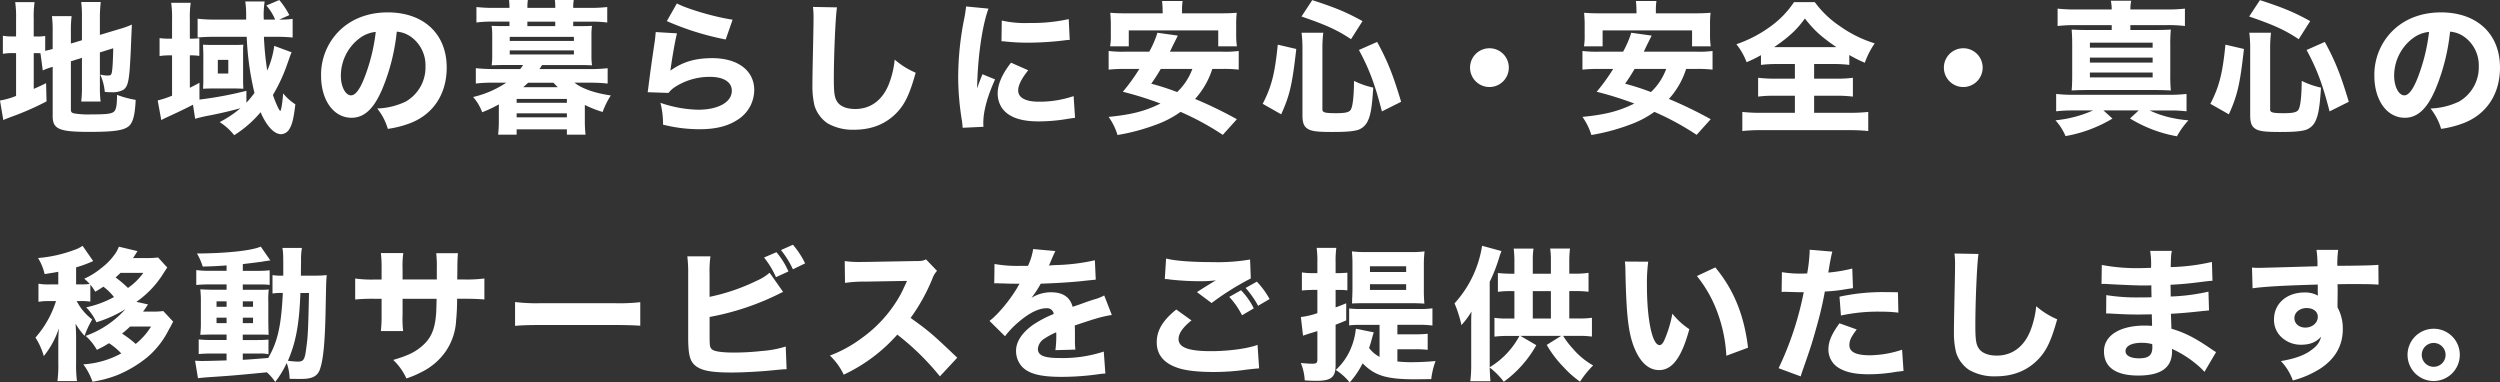 <svg id="_レイヤー_1-2" xmlns="http://www.w3.org/2000/svg" width="800.91" height="122.52" viewBox="0 0 800.91 122.52">
  <rect x="0" y="0" width="800.91" height="122.52" fill="#333333" stroke="none"/>
  <path id="パス_16" data-name="パス 16" d="M12.97,17.07a13.581,13.581,0,0,0-1.47-.05h-.69V28.48c1.38-.6,1.98-.87,3.96-1.84l.14,5.84A88.606,88.606,0,0,1,3.45,37.49c-1.33.51-1.75.69-2.39.97L0,32.2a23.984,23.984,0,0,0,5.15-1.47V17.02H4.37a17.336,17.336,0,0,0-3.45.23v-5.8a17.336,17.336,0,0,0,3.45.23h.78V6.07A33.305,33.305,0,0,0,4.87.69h6.21a32.959,32.959,0,0,0-.28,5.43v5.57h.92a12.918,12.918,0,0,0,2.76-.18V16.3c1.1-.28,1.38-.32,2.39-.6V10.13a36.821,36.821,0,0,0-.23-4.97h6.3a38.382,38.382,0,0,0-.23,4.74v4.05l3.54-1.06V5.44A35.733,35.733,0,0,0,26.02.65h6.26A43.287,43.287,0,0,0,32,5.57v5.61l6.44-1.93a26.72,26.72,0,0,0,3.82-1.38c-.09,1.56-.09,1.79-.18,3.73-.05,1.06-.05,1.33-.18,4.51-.18,3.68-.32,5.8-.37,6.39-.37,4.19-.83,5.47-2.07,6.3a7.215,7.215,0,0,1-3.77.74c-.6,0-1.01,0-2.12-.09a16.514,16.514,0,0,0-1.47-5.57,10.023,10.023,0,0,0,2.25.32c1.2,0,1.38-.14,1.56-1.56.18-1.29.28-3.36.37-7.18L32,16.79V27.83a36.178,36.178,0,0,0,.23,4.69H26.02a36.641,36.641,0,0,0,.23-4.88V18.53l-3.54,1.1V35.09c0,.78.23,1.06,1.06,1.24a26.589,26.589,0,0,0,5.34.32c5.57,0,6.95-.23,7.64-1.15.51-.69.74-2.16.74-5.11A31.593,31.593,0,0,0,43.47,32c-.23,4.88-.87,7.31-2.25,8.46-1.66,1.33-4.74,1.79-12.61,1.79-9.66,0-11.73-.87-11.73-5.06V21.41c-.28.09-.46.14-.6.18a20.356,20.356,0,0,0-2.58.97l-.74-5.52Z" fill="#fff"/>
  <path id="パス_17" data-name="パス 17" d="M93.43,16.75q-.09.23-.37.83s-.32.97-.97,2.76a53.518,53.518,0,0,1-4.65,10.08c.78,2.35,2.02,5.11,2.35,5.11.28,0,.69-2.58.92-5.61a16.358,16.358,0,0,0,3.91,3.5c-.51,4.28-.97,6.35-1.84,7.78a3.238,3.238,0,0,1-2.71,1.79c-2.25,0-4.69-2.62-6.58-7.04a36.13,36.13,0,0,1-8.46,7.36,18.883,18.883,0,0,0-4.65-4.19,36.371,36.371,0,0,0,6.67-4.46c-2.94.83-5.94,1.52-9.52,2.25a44.89,44.89,0,0,0-5.01,1.15l-.69-4.51q-3.59,1.84-8.23,3.96c-1.06.51-1.29.6-1.93.97l-1.15-6.3a31.823,31.823,0,0,0,4.6-1.52V17.73h-.83a21,21,0,0,0-3.17.23V12.21a22.335,22.335,0,0,0,3.22.18h.78V6.09a31.96,31.96,0,0,0-.28-5.2H61.1a30.874,30.874,0,0,0-.28,5.2v6.3a24.678,24.678,0,0,0,3.04-.14v5.66a18.321,18.321,0,0,0-3.04-.18v10.4c1.06-.55,1.47-.74,3.08-1.61V31.9a119.173,119.173,0,0,0,15.04-2.81v3.82a33.489,33.489,0,0,0,2.58-3.13,92.263,92.263,0,0,1-2.48-17.99H68.69a53.7,53.7,0,0,0-5.38.23V5.99a42.777,42.777,0,0,0,5.52.28H78.86V4.61A29.78,29.78,0,0,0,78.58.47h6.21a27.684,27.684,0,0,0-.28,5.8h3.63a16.216,16.216,0,0,0-2.81-4.51L89.47.01a25.081,25.081,0,0,1,3.22,4.83L89.47,6.27a25.721,25.721,0,0,0,4.28-.23v5.98a49.827,49.827,0,0,0-5.11-.23H84.55A95.843,95.843,0,0,0,85.61,22.6a28.319,28.319,0,0,0,2.25-7.91l5.57,2.07Zm-28.29.41c-.05-1.52-.09-2.48-.09-2.85.51.05,1.79.09,2.94.09h7.59c.78,0,1.79-.05,2.39-.09a15.7,15.7,0,0,0-.09,1.75v9.62c0,1.06.05,2.35.09,2.76-.69-.05-1.7-.09-2.71-.09h-7.5c-1.1,0-2.12.05-2.71.09.05-.88.09-1.66.09-2.71V17.17Zm4.64,6.39h3.36V19.18H69.78Z" fill="#fff"/>
  <path id="パス_18" data-name="パス 18" d="M122.18,29.17c-2.58,5.84-5.61,8.56-9.57,8.56-5.7,0-9.75-5.57-9.75-13.48a19.811,19.811,0,0,1,5.15-13.66c3.96-4.32,9.62-6.62,16.19-6.62,11.55,0,18.91,6.9,18.91,17.67,0,8.37-4.19,14.86-11.55,17.76a33.569,33.569,0,0,1-7.31,1.89,18.944,18.944,0,0,0-3.4-6.53,23.044,23.044,0,0,0,9.11-2.21,12.628,12.628,0,0,0,6.35-11.32,11.2,11.2,0,0,0-4.92-9.62,8.981,8.981,0,0,0-4.28-1.47,65.041,65.041,0,0,1-4.92,19.05Zm-7.32-16.66a15.073,15.073,0,0,0-5.66,11.78c0,3.45,1.47,6.26,3.27,6.26,1.33,0,2.76-1.79,4.23-5.52a59.184,59.184,0,0,0,3.68-14.81,10.349,10.349,0,0,0-5.52,2.3Z" fill="#fff"/>
  <path id="パス_19" data-name="パス 19" d="M185.98,8.37c1.89,0,2.85-.05,3.68-.09a21.488,21.488,0,0,0-.18,3.22v6.26a21.7,21.7,0,0,0,.18,3.17c-1.24-.05-2.25-.09-3.73-.09H173.65c-.23.37-.55.92-.83,1.29h16.33a48.143,48.143,0,0,0,5.52-.28v4.92a48.819,48.819,0,0,0-5.52-.28h-5.11c2.35,1.89,6.53,3.36,11.64,4.09a25.689,25.689,0,0,0-2.62,5.29,35.4,35.4,0,0,1-5.7-2.25V39a38.846,38.846,0,0,0,.23,4.14h-5.98v-1.7h-16.1v1.7h-5.93a38.846,38.846,0,0,0,.23-4.14V33.43a38.318,38.318,0,0,1-5.34,2.53,15.167,15.167,0,0,0-2.9-4.88,32.2,32.2,0,0,0,10.63-4.6h-4.19a46.432,46.432,0,0,0-5.57.28V21.84a50.823,50.823,0,0,0,5.57.28h8.65c.37-.46.55-.74.92-1.29h-6.39c-1.47,0-2.48.05-3.68.09a22.046,22.046,0,0,0,.18-3.17V11.49a24.27,24.27,0,0,0-.18-3.22c.78.05,1.79.09,3.68.09h2.02V6.93h-5.34a35.6,35.6,0,0,0-5.24.28V2.25a48.533,48.533,0,0,0,5.38.28h5.2V2.44A17.728,17.728,0,0,0,163.07,0h6.03a17.038,17.038,0,0,0-.14,2.39v.14h8.93V2.39A17.875,17.875,0,0,0,177.75,0h6.07a11.847,11.847,0,0,0-.18,2.44v.09h5.52a46.218,46.218,0,0,0,5.38-.28V7.22a34.71,34.71,0,0,0-5.2-.28h-5.7V8.37h2.35ZM163.3,13.11h20.56V11.82H163.3Zm0,4.33h20.56V16.15H163.3v1.29Zm2.21,15.5h16.1V31.7h-16.1Zm0,4.65h16.1V36.3h-16.1Zm3.68-11.09c-.28.28-.78.74-1.56,1.43h11.04q-.28-.28-1.38-1.43h-8.1Zm8.69-19.55h-8.93V8.38h8.93V6.95Z" fill="#fff"/>
  <path id="パス_20" data-name="パス 20" d="M216.89,10.67c-.51,1.79-1.56,7.78-2.12,11.96,3.96-2.81,7.91-4,13.43-4,8.19,0,13.43,4,13.43,10.21a11.293,11.293,0,0,1-4.97,9.29c-3.27,2.25-7.22,3.27-12.56,3.27a47.919,47.919,0,0,1-11.69-1.47,27.086,27.086,0,0,0-.83-6.99,39.367,39.367,0,0,0,12.1,2.21c6.44,0,10.77-2.44,10.77-6.07,0-2.81-2.62-4.46-7.04-4.46a20.461,20.461,0,0,0-10.9,3.08,8.775,8.775,0,0,0-2.35,2.07l-6.67-.23c.09-.6.09-.64.18-1.24.41-3.4,1.2-9.2,2.12-15.27.14-1.1.18-1.7.28-2.76l6.81.41Zm-.04-9.57c3.31,1.79,12.51,4.46,17.85,5.2l-2.21,6.35a89.033,89.033,0,0,1-18.86-5.89l3.22-5.66Z" fill="#fff"/>
  <path id="パス_21" data-name="パス 21" d="M268.14,2.35c-.46,2.71-1.01,15-1.01,22.96,0,4.46.23,6.03,1.1,7.31.97,1.47,3.04,2.3,5.75,2.3,4.88,0,8.65-2.76,10.72-7.82a29.326,29.326,0,0,0,1.93-8,25.1,25.1,0,0,0,6.72,4.19c-1.84,6.58-3.27,9.71-5.66,12.38-3.54,3.91-8.19,5.89-14.08,5.89a16.108,16.108,0,0,1-8.51-2.07,10.6,10.6,0,0,1-4.14-5.57,26.776,26.776,0,0,1-.69-6.58c0-2.07.05-5.06.18-11.13.14-6.35.18-9.15.18-10.54a28.014,28.014,0,0,0-.18-3.45l7.68.14Z" fill="#fff"/>
  <path id="パス_22" data-name="パス 22" d="M316.67,2.76c-2.02,5.47-3.5,15.83-3.63,25.58q.6-1.79.83-2.35l.87-2.21,4.05,1.66c-2.44,5.34-3.77,10.21-3.77,13.85,0,.46,0,.69.05,1.33l-6.67.32c-.05-.83-.09-1.2-.23-2.25a87.833,87.833,0,0,1-1.2-14.03,96.084,96.084,0,0,1,1.79-17.99,41.508,41.508,0,0,0,.74-4.6l7.18.69ZM329.41,22.5c-2.16,2.71-3.22,4.79-3.22,6.49,0,2.3,2.35,3.59,6.58,3.59a33.955,33.955,0,0,0,11.18-1.79l.46,6.95c-.74.09-1.01.14-2.02.28a55.96,55.96,0,0,1-9.66.87c-5.84,0-9.66-1.38-11.73-4.28a8.434,8.434,0,0,1-1.38-4.69c0-2.9,1.43-6.21,4.28-9.84l5.52,2.44ZM320.94,6.58a33.424,33.424,0,0,0,8.83.78,53.864,53.864,0,0,0,12.61-1.24l.32,6.67a6.986,6.986,0,0,0-.97.05,97.245,97.245,0,0,1-12.19.83,65.2,65.2,0,0,1-7.41-.37,12.346,12.346,0,0,0-1.29-.09l.09-6.62Z" fill="#fff"/>
  <path id="パス_23" data-name="パス 23" d="M388.38,22.08a26.142,26.142,0,0,1-5.52,9.62,135.006,135.006,0,0,1,13.39,6.49l-4.51,5.01a88.015,88.015,0,0,0-13.53-7.36,32.015,32.015,0,0,1-8.1,4.19,64.961,64.961,0,0,1-12.1,3.22,19.589,19.589,0,0,0-2.85-5.8c7.41-.74,11.69-1.84,16.61-4.28a106.446,106.446,0,0,0-12.05-3.77,62.447,62.447,0,0,0,5.29-7.32h-4.6a48.671,48.671,0,0,0-5.24.23V16.33a35.951,35.951,0,0,0,5.24.23h7.77a31.821,31.821,0,0,0,2.62-6.07l6.53.92q-.37.78-1.56,3.13c-.14.28-.14.32-.97,2.02h16.84a33.707,33.707,0,0,0,5.2-.23v5.98a41.171,41.171,0,0,0-5.2-.23h-3.27ZM372.46,3.68a25.588,25.588,0,0,0-.18-3.36h6.58a22.027,22.027,0,0,0-.18,3.31v.64h12.1c2.48,0,3.86-.05,5.43-.18a29.546,29.546,0,0,0-.18,3.54V11.4a25.68,25.68,0,0,0,.23,3.45h-5.98V9.74H361.62v5.11h-5.98a18.554,18.554,0,0,0,.23-3.45V7.63c0-1.15-.09-2.39-.18-3.54,1.56.14,2.9.18,5.38.18h11.41v-.6Zm-.59,18.4c-1.2,2.02-1.61,2.67-3.04,4.74a79.586,79.586,0,0,1,8.28,2.67,19.306,19.306,0,0,0,4.88-7.41Z" fill="#fff"/>
  <path id="パス_24" data-name="パス 24" d="M404.52,33.26c2.85-5.52,3.91-9.71,4.83-18.95l5.93,1.38c-1.29,11.41-2.07,14.81-4.83,20.93Zm28.3-20.7c-4.32-2.9-7.91-4.55-15.87-7.27L420.4.04c7.64,2.48,11,3.91,16.1,6.72l-3.68,5.8Zm-9.16,22.5c0,.97.78,1.2,4.37,1.2,3.13,0,4.32-.32,4.78-1.24.6-1.24.92-4.23.97-9.11a26.473,26.473,0,0,0,6.16,2.16c-.41,6.53-.87,9.11-1.98,11.13a5.267,5.267,0,0,1-2.99,2.44c-1.66.46-3.77.64-8.19.64-5.24,0-7.04-.28-8.28-1.33-.87-.74-1.24-1.89-1.24-4.05V15.32a40.065,40.065,0,0,0-.28-4.83h6.95a39.632,39.632,0,0,0-.28,4.65V35.06Zm19.05.64c-2.16-8.46-3.96-13.39-7.36-19.69l5.84-2.58c3.36,6.21,5.06,10.44,7.68,19.18l-6.16,3.08Z" fill="#fff"/>
  <path id="パス_25" data-name="パス 25" d="M483.37,21.67a6.21,6.21,0,1,1-6.21-6.21,6.184,6.184,0,0,1,6.21,6.21Z" fill="#fff"/>
  <path id="パス_26" data-name="パス 26" d="M540.18,22.08a26.143,26.143,0,0,1-5.52,9.62,135.006,135.006,0,0,1,13.39,6.49l-4.51,5.01a88.013,88.013,0,0,0-13.53-7.36,32.016,32.016,0,0,1-8.1,4.19,64.961,64.961,0,0,1-12.1,3.22,19.589,19.589,0,0,0-2.85-5.8c7.41-.74,11.69-1.84,16.61-4.28a107.123,107.123,0,0,0-12.05-3.77,62.446,62.446,0,0,0,5.29-7.32h-4.6a49.02,49.02,0,0,0-5.25.23V16.33a36.025,36.025,0,0,0,5.25.23h7.77a31.819,31.819,0,0,0,2.62-6.07l6.53.92q-.37.78-1.56,3.13c-.14.28-.14.32-.97,2.02h16.84a33.707,33.707,0,0,0,5.2-.23v5.98a41.171,41.171,0,0,0-5.2-.23h-3.27ZM524.26,3.68a25.588,25.588,0,0,0-.18-3.36h6.58a22.027,22.027,0,0,0-.18,3.31v.64h12.1c2.48,0,3.86-.05,5.43-.18a29.546,29.546,0,0,0-.18,3.54V11.4a25.691,25.691,0,0,0,.23,3.45h-5.98V9.74H513.42v5.11h-5.98a18.554,18.554,0,0,0,.23-3.45V7.63c0-1.15-.09-2.39-.18-3.54,1.56.14,2.9.18,5.38.18h11.41v-.6Zm-.59,18.4c-1.2,2.02-1.61,2.67-3.04,4.74a79.586,79.586,0,0,1,8.28,2.67,19.306,19.306,0,0,0,4.88-7.41H523.67Z" fill="#fff"/>
  <path id="パス_27" data-name="パス 27" d="M569.53,20.52a37.847,37.847,0,0,0-5.38.28V17.67a37.388,37.388,0,0,1-4.6,2.25,21.093,21.093,0,0,0-3.27-5.75,40.755,40.755,0,0,0,10.81-5.61A30.2,30.2,0,0,0,574.73.69h6.67a31.745,31.745,0,0,0,8.1,7.73,38.875,38.875,0,0,0,11.09,5.47,26.277,26.277,0,0,0-3.17,6.21,39.6,39.6,0,0,1-4.97-2.48v3.17a40.015,40.015,0,0,0-5.24-.28h-6.03V25.2h6.99a38.268,38.268,0,0,0,5.43-.28v6.03a41.475,41.475,0,0,0-5.47-.28h-6.95v5.47h11.04a54.539,54.539,0,0,0,6.3-.28v6.12a56.25,56.25,0,0,0-6.21-.28H564.25a51.214,51.214,0,0,0-6.07.28V35.86a52.893,52.893,0,0,0,6.21.28h10.63V30.67h-6.35a39.043,39.043,0,0,0-5.43.28V24.92a43.765,43.765,0,0,0,5.43.28h6.35V20.51h-5.47Zm-.46-5.43H588.3c-4.83-3.31-7.04-5.29-10.08-9.16-2.53,3.54-5.06,5.89-9.84,9.16h.69Z" fill="#fff"/>
  <path id="パス_28" data-name="パス 28" d="M635.17,21.67a6.21,6.21,0,1,1-6.21-6.21,6.184,6.184,0,0,1,6.21,6.21Z" fill="#fff"/>
  <path id="パス_29" data-name="パス 29" d="M664.1,35.38a45.145,45.145,0,0,0-5.38.28V30.09a43.918,43.918,0,0,0,5.38.28h30.64a45.5,45.5,0,0,0,5.75-.28v5.57a44.291,44.291,0,0,0-5.15-.28h-6.67a32.128,32.128,0,0,0,5.75,2.07,42,42,0,0,0,6.67,1.1,26.452,26.452,0,0,0-3.68,5.11,43.343,43.343,0,0,1-15.04-5.71l2.81-2.58H673.86l2.9,2.62a43.973,43.973,0,0,1-15.04,5.61,17.924,17.924,0,0,0-3.22-5.06,38.69,38.69,0,0,0,12.05-3.17h-6.44ZM676.52,3.04a15,15,0,0,0-.28-2.81h6.53a14.117,14.117,0,0,0-.28,2.81H693.9a51.329,51.329,0,0,0,6.07-.28V8.33a45.15,45.15,0,0,0-6.07-.28H682.49V9.61h7.45c2.62,0,4.05-.05,5.52-.14a48.12,48.12,0,0,0-.18,5.29v8.97a49.942,49.942,0,0,0,.18,5.25c-1.79-.09-3.17-.14-5.52-.14H669.15c-2.16,0-3.82.05-5.47.14.14-1.56.18-2.94.18-5.25V14.76c0-2.39-.05-3.73-.18-5.29,1.56.09,2.94.14,5.57.14h7.27V8.05H665.16a49.2,49.2,0,0,0-5.98.28V2.76a50.739,50.739,0,0,0,5.98.28h11.36Zm-6.99,12.23h20.1V13.66h-20.1Zm0,4.79h20.1V18.45h-20.1Zm0,4.74h20.1V23.24h-20.1Z" fill="#fff"/>
  <path id="パス_30" data-name="パス 30" d="M708.12,33.26c2.85-5.52,3.91-9.71,4.83-18.95l5.93,1.38c-1.29,11.41-2.07,14.81-4.83,20.93Zm28.3-20.7c-4.33-2.9-7.91-4.55-15.87-7.27L724,.04c7.64,2.48,11,3.91,16.1,6.72Zm-9.16,22.5c0,.97.78,1.2,4.37,1.2,3.13,0,4.32-.32,4.79-1.24.6-1.24.92-4.23.97-9.11a26.38,26.38,0,0,0,6.17,2.16c-.41,6.53-.88,9.11-1.98,11.13a5.267,5.267,0,0,1-2.99,2.44c-1.66.46-3.77.64-8.19.64-5.24,0-7.04-.28-8.28-1.33-.88-.74-1.24-1.89-1.24-4.05V15.32a40.065,40.065,0,0,0-.28-4.83h6.95a39.632,39.632,0,0,0-.28,4.65V35.06Zm19.05.64c-2.16-8.46-3.96-13.39-7.36-19.69l5.84-2.58c3.36,6.21,5.06,10.44,7.68,19.18l-6.17,3.08Z" fill="#fff"/>
  <path id="パス_31" data-name="パス 31" d="M779.98,29.17c-2.58,5.84-5.61,8.56-9.57,8.56-5.7,0-9.75-5.57-9.75-13.48a19.811,19.811,0,0,1,5.15-13.66c3.96-4.32,9.62-6.62,16.19-6.62,11.55,0,18.91,6.9,18.91,17.67,0,8.37-4.19,14.86-11.55,17.76a33.569,33.569,0,0,1-7.31,1.89,18.942,18.942,0,0,0-3.4-6.53,23.043,23.043,0,0,0,9.11-2.21,12.628,12.628,0,0,0,6.35-11.32,11.2,11.2,0,0,0-4.92-9.62,8.981,8.981,0,0,0-4.28-1.47,65.042,65.042,0,0,1-4.92,19.05Zm-7.32-16.66A15.073,15.073,0,0,0,767,24.29c0,3.45,1.47,6.26,3.27,6.26,1.33,0,2.76-1.79,4.23-5.52a59.183,59.183,0,0,0,3.68-14.81,10.349,10.349,0,0,0-5.52,2.3Z" fill="#fff"/>
  <path id="パス_32" data-name="パス 32" d="M36.25,94.83a17.429,17.429,0,0,0-3.13-2.99c-1.06.69-1.38.92-2.62,1.61a13.424,13.424,0,0,0-1.56-2.25v5.43a19.752,19.752,0,0,0-3.17-.18h-1.2a17.145,17.145,0,0,0,4.97,5.89,28.916,28.916,0,0,0-2.44,5.25,21.933,21.933,0,0,1-2.9-3.91c.09,1.15.18,2.9.18,4.37v8.24a39.423,39.423,0,0,0,.28,5.8H18.4a39.342,39.342,0,0,0,.28-5.8V109.8c0-1.38.05-2.85.18-4.6a28.306,28.306,0,0,1-4.83,8.88,21.973,21.973,0,0,0-2.67-5.93,32.439,32.439,0,0,0,6.58-11.69H15.82a18.805,18.805,0,0,0-3.5.23v-5.8a17.837,17.837,0,0,0,3.5.23h2.85V87.07c-1.43.28-2.12.37-4.37.74a16.6,16.6,0,0,0-2.12-5.15,42.93,42.93,0,0,0,11.69-2.62,9.58,9.58,0,0,0,2.58-1.29l3.4,4.88a37.567,37.567,0,0,1-5.47,2.02v5.47h1.38a23.75,23.75,0,0,0,2.99-.14A18.951,18.951,0,0,0,27,89.28a23.408,23.408,0,0,0,5.34-3.31,20.341,20.341,0,0,0,4.88-5.15,15.373,15.373,0,0,0,.87-1.79l5.98,1.43q-.28.37-.87,1.33a10.088,10.088,0,0,1-.6.88h4.32a27.605,27.605,0,0,0,3.73-.18l2.94,3.22q-.64.92-1.33,2.02A31.055,31.055,0,0,1,43.7,96.7l3.73.83q-.28.37-.78,1.15c-.23.32-.41.6-.83,1.15h2.81a26.686,26.686,0,0,0,3.68-.18l3.17,3.4c-.05.09-.14.18-.14.28a3.887,3.887,0,0,0-.41.74,10.758,10.758,0,0,1-.6,1.1c-.05.09-.28.51-.69,1.29a27.642,27.642,0,0,1-6.53,8.05,38.358,38.358,0,0,1-9.66,5.71,39.089,39.089,0,0,1-7.82,2.07,20.533,20.533,0,0,0-2.94-5.57,28.875,28.875,0,0,0,12.15-3.5,20.517,20.517,0,0,0-3.91-3.27,34.228,34.228,0,0,1-3.91,2.12,16.74,16.74,0,0,0-3.59-4.46,31.042,31.042,0,0,0,12.74-8.56,38.8,38.8,0,0,1-9.29,4.19,16.313,16.313,0,0,0-3.27-4.78,32.463,32.463,0,0,0,8.93-3.31l-.28-.28Zm2.35-7.41c-.6.6-.83.78-1.56,1.47A36.136,36.136,0,0,1,41,92.25a20.323,20.323,0,0,0,4.92-4.83H38.61Zm3.08,17.2c-.92.87-1.66,1.52-2.58,2.25a33.794,33.794,0,0,1,4.37,3.31,21.535,21.535,0,0,0,4.92-5.57H41.67Z" fill="#fff"/>
  <path id="パス_33" data-name="パス 33" d="M72.59,85.03c-3.22.23-4.42.28-7.64.37a20.852,20.852,0,0,0-1.84-4.19c9.52-.05,17.53-.92,20.43-2.21l3.08,4.46a2.94,2.94,0,0,0-.64.05q-.28.05-1.24.18a6.182,6.182,0,0,0-.74.14q-1.29.18-6.21.78v2.16h4.28a34.65,34.65,0,0,0,4.32-.18v4.69a20.113,20.113,0,0,0-3.13-.14H77.78v1.7h4.55c2.16,0,2.71,0,3.77-.09a26.534,26.534,0,0,0-.14,4v6.39q.05,3.08.09,4.14c-.83-.09-1.84-.09-4.09-.09H77.77v1.75h3.82c2.35,0,3.22-.05,4.42-.14v4.69a12.108,12.108,0,0,0-2.94-.23H77.78v2.02q2.53-.14,8.14-.6c3.04-5.15,4.19-10.4,4.69-20.84a22.626,22.626,0,0,0-3.31.18V88.13a15.243,15.243,0,0,0,2.9.18h.55V85.46c0-4.14-.05-4.74-.28-6.03h6.26a19.9,19.9,0,0,0-.28,3.96c0,.28-.05,2.21-.05,4.92h3.86a39.694,39.694,0,0,0,4.42-.18c-.18,1.84-.18,1.98-.32,8.83-.18,11.78-.69,17.8-1.79,21.12-.74,2.39-2.44,3.31-5.98,3.31-1.66,0-3.13,0-3.82-.05a15.358,15.358,0,0,0-.92-5.06,29.9,29.9,0,0,1-3.68,6.07,17.467,17.467,0,0,0-2.67-3.08c-10.9,1.06-11.13,1.06-19.23,1.61-.78.05-1.61.14-2.85.28l-.92-5.61a26.568,26.568,0,0,0,2.9.09c1.06,0,4.46-.09,7.18-.18v-2.21H68.03c-1.52,0-3.08.05-4.37.18v-4.69a37.282,37.282,0,0,0,4.42.18h4.51v-1.75H68.77c-2.25,0-3.27.05-4.6.09a33.738,33.738,0,0,0,.18-4.32V96.91a35.438,35.438,0,0,0-.18-4.23c1.33.09,2.58.14,4.6.14h3.82v-1.7H67.25a40.851,40.851,0,0,0-4.37.18V86.52a29.523,29.523,0,0,0,4.37.23h5.34V85Zm-3.22,11.5v1.75h3.22V96.53Zm0,5.24v1.75h3.22v-1.75Zm8.42-3.49h3.27V96.53H77.79Zm0,5.24h3.27v-1.75H77.79Zm18.45-9.66c-.37,10.12-1.47,15.87-4,21.71a26.294,26.294,0,0,0,3.13.28c1.89,0,2.3-.6,2.76-4.46.51-3.59.6-5.43.87-17.53Z" fill="#fff"/>
  <path id="パス_34" data-name="パス 34" d="M139.94,89.54V86.18a43.123,43.123,0,0,0-.18-5.06h6.95q-.18,1.93-.18,4.46,0,.87-.05,3.96h2.44a44.253,44.253,0,0,0,6.26-.32v6.72c-1.61-.14-3.5-.23-6.16-.23h-2.58a69.959,69.959,0,0,1-.32,6.99,19.242,19.242,0,0,1-3.22,9.71,20.268,20.268,0,0,1-7.82,6.76,31.218,31.218,0,0,1-4.88,2.07,19.1,19.1,0,0,0-4.23-5.93c4.42-1.29,6.76-2.39,8.88-4.14,3.22-2.62,4.51-5.57,4.88-10.9.05-.92.09-1.93.14-4.55h-10.9v5.06a35.267,35.267,0,0,0,.18,5.29h-7.13a46.377,46.377,0,0,0,.23-5.38V95.72h-2.3a55.8,55.8,0,0,0-6.16.23V89.23a38.317,38.317,0,0,0,6.3.32h2.16V86.28a39.82,39.82,0,0,0-.23-5.2h7.18a30.088,30.088,0,0,0-.23,5.06v3.4h11Z" fill="#fff"/>
  <path id="パス_35" data-name="パス 35" d="M165,96.76a56.84,56.84,0,0,0,8.42.37H196.7a61.509,61.509,0,0,0,8.42-.32v7.54c-1.84-.14-4.88-.23-8.46-.23H173.43c-4,0-6.62.09-8.42.28V96.76Z" fill="#fff"/>
  <path id="パス_36" data-name="パス 36" d="M227.33,95.1a64.013,64.013,0,0,0,15.18-5.2,15.856,15.856,0,0,0,4.05-2.53l4.32,6.16a16.584,16.584,0,0,0-1.56.74,83.934,83.934,0,0,1-21.99,7.27v5.57c0,3.68.05,4.14.74,4.78.69.69,3.17,1.06,7.18,1.06a82.493,82.493,0,0,0,8.83-.51,33.231,33.231,0,0,0,7.64-1.43l.28,7.27c-.97,0-1.7.09-4.65.37-4.09.41-9.52.69-13.07.69-6.12,0-9.25-.55-11.23-1.98-2.02-1.47-2.58-3.59-2.58-9.38V87.83a42,42,0,0,0-.28-5.71h7.41a35.039,35.039,0,0,0-.28,5.75v7.22Zm21.4-14.31a24.626,24.626,0,0,1,3.86,6.17l-4,1.84a27.469,27.469,0,0,0-3.82-6.3l3.96-1.7Zm5.29-2.39a27.45,27.45,0,0,1,3.91,5.98l-3.91,1.89a30.1,30.1,0,0,0-3.82-6.16l3.82-1.7Z" fill="#fff"/>
  <path id="パス_37" data-name="パス 37" d="M301.12,120.59a81.773,81.773,0,0,0-13.66-13.39,52.791,52.791,0,0,1-17.16,12.83,20.778,20.778,0,0,0-4.42-6.12,41.509,41.509,0,0,0,10.21-5.61A42.334,42.334,0,0,0,288.14,95c.6-1.01,1.38-2.67,2.44-5.01l-13.43.23a42.131,42.131,0,0,0-6.44.41l-.09-6.99a34.118,34.118,0,0,0,5.61.28h.87l15.69-.28c2.53,0,2.76-.05,3.86-.55l3.54,3.68a7.423,7.423,0,0,0-1.52,2.58,59.882,59.882,0,0,1-6.95,12.51c5.94,4.23,7.08,5.25,14.95,12.74l-5.57,5.98Z" fill="#fff"/>
  <path id="パス_38" data-name="パス 38" d="M318.6,84.57a41.426,41.426,0,0,0,8.42.6h2.3a18.62,18.62,0,0,0,1.66-5.38l7.13.64q-.32.51-1.7,3.82c-.18.41-.18.46-.37.83a28.507,28.507,0,0,1,2.85-.18,63.639,63.639,0,0,0,11.87-1.52l.28,6.21q-1.43.14-3.63.37c-3.36.41-9.34.78-13.99.92a32.345,32.345,0,0,1-2.99,4.55,11.761,11.761,0,0,1,6.35-1.79c3.73,0,6.03,1.56,6.85,4.65.41-.14,1.24-.41,2.44-.83,1.79-.64,2.02-.74,4.09-1.43a15.488,15.488,0,0,0,3.59-1.38l2.44,6.26a34.671,34.671,0,0,0-5.2,1.2q-1.1.28-6.67,2.16l.05,1.52v3.13a28.262,28.262,0,0,0,.14,3.08l-6.4.18a34.7,34.7,0,0,0,.28-5.34,1.387,1.387,0,0,0-.05-.37,22.952,22.952,0,0,0-3.68,1.98,4.268,4.268,0,0,0-2.16,3.31c0,2.12,1.98,2.94,6.99,2.94a42.245,42.245,0,0,0,14.12-2.07l.51,7.04a18.97,18.97,0,0,0-2.3.23,85.4,85.4,0,0,1-11.82.83c-6.76,0-10.58-1.01-12.7-3.4a7.474,7.474,0,0,1-1.79-4.97c0-2.85,1.84-5.7,5.34-8.23a35.754,35.754,0,0,1,6.72-3.54,2.1,2.1,0,0,0-2.35-1.84c-2.48,0-5.61,1.56-9.06,4.55a27.978,27.978,0,0,0-4.19,4.42L317,102.8c2.58-1.89,6.58-6.67,8.97-10.76a6.76,6.76,0,0,1,.69-1.15c-2.58,0-2.94,0-4.28-.05-.87-.05-1.61-.05-1.75-.05a2.643,2.643,0,0,1-.78-.05h-.64a3.7,3.7,0,0,0-.69.05l.09-6.21Z" fill="#fff"/>
  <path id="パス_39" data-name="パス 39" d="M381.71,102.65c-2.81,2.25-4.14,4.19-4.14,5.98,0,2.67,3.17,3.87,10.35,3.87,5.66,0,11.87-.83,14.95-2.02l.51,7.54q-1.1.05-4.14.41a72.809,72.809,0,0,1-10.4.74c-5.52,0-9.52-.51-12.1-1.52-4.14-1.56-6.16-4.23-6.16-8s1.89-6.99,6.26-10.49l4.88,3.5Zm-8.14-19.83c2.81.74,8.14,1.15,14.86,1.15a61.769,61.769,0,0,0,12.05-.83l.23,6.07a86.084,86.084,0,0,0-12.56,7.87l-4.69-3.5c1.61-1.06,4.74-2.99,6.07-3.77a40.851,40.851,0,0,1-5.24.28,86.816,86.816,0,0,1-9.52-.55,7.873,7.873,0,0,0-1.61-.14l.41-6.58Zm24.01,10.17a22.835,22.835,0,0,1,4.09,5.8L397.9,101a25.566,25.566,0,0,0-4.09-5.89Zm5.06-2.76a26.363,26.363,0,0,1,4.09,5.57l-3.68,2.16a29.884,29.884,0,0,0-4-5.71l3.59-2.02Z" fill="#fff"/>
  <path id="パス_40" data-name="パス 40" d="M420.39,92.89a30.484,30.484,0,0,0-3.31.18v-5.8a20.572,20.572,0,0,0,3.4.23h1.56V84.1a31.616,31.616,0,0,0-.23-4.69h6.3a31.7,31.7,0,0,0-.23,4.69v3.4h1.38c1.06-.05,1.84-.09,2.39-.14v5.66a20.741,20.741,0,0,0-2.39-.14h-1.38v5.61c1.38-.51,1.7-.64,3.4-1.33v5.47c-1.79.78-2.39,1.01-3.4,1.38v12.88c0,4-1.38,5.11-6.21,5.11-1.06,0-2.25-.05-3.68-.14a17.192,17.192,0,0,0-1.24-5.57c1.56.14,2.67.23,3.59.23,1.43,0,1.7-.23,1.7-1.43v-9.02q-1.75.55-2.85.87c-.51.18-1.1.37-1.75.6l-.69-5.98a24.49,24.49,0,0,0,5.29-1.24V92.87h-1.66Zm21.58,11.18h-6.3a24.786,24.786,0,0,0-3.45.18V98.82a33.342,33.342,0,0,0,4.09.18h18.31a28.3,28.3,0,0,0,4.28-.23v5.52a29.723,29.723,0,0,0-4.28-.23h-6.95v3.04h5.57a34.849,34.849,0,0,0,4.14-.18v5.15a34.131,34.131,0,0,0-4.14-.18h-5.57v3.91a38.458,38.458,0,0,0,4.69.23c2.25,0,5.29-.14,7.54-.37a24.778,24.778,0,0,0-1.38,5.8c-1.93,0-4.19.05-5.06.05-9.25,0-12.93-1.1-16.93-5.11a27.731,27.731,0,0,1-4.14,6.12,18.4,18.4,0,0,0-4.46-4,19.3,19.3,0,0,0,4.74-6.67,21.8,21.8,0,0,0,1.7-6.53l5.75,1.15c-.14.37-.32.97-.74,2.48-.23.87-.46,1.66-.78,2.53a10.1,10.1,0,0,0,3.36,2.85V104.07Zm-5.11-6.94c-1.47,0-2.94.05-3.73.09q.05-.69.05-1.66a6.3,6.3,0,0,0,.05-1.1c.05-.87.05-1.52.05-2.02V84.9a41.47,41.47,0,0,0-.18-4.37,36.138,36.138,0,0,0,4.55.23h14.31a32.365,32.365,0,0,0,4.42-.23,36.954,36.954,0,0,0-.23,4.46v7.59a44.569,44.569,0,0,0,.18,4.69c-1.29-.09-2.62-.14-4.65-.14H436.87Zm2.03-9.99h11.59V85.3H438.89Zm0,5.75h11.59V91.05H438.89Z" fill="#fff"/>
  <path id="パス_41" data-name="パス 41" d="M492.16,110.61a36.377,36.377,0,0,1-10.4,11.69,23.43,23.43,0,0,0-4.51-4.55c0,.92.14,3.36.23,4.37h-6.44a42.069,42.069,0,0,0,.28-5.34V104.73c0-2.85,0-2.9.09-4.92a25.229,25.229,0,0,1-3.22,4.33,38.451,38.451,0,0,0-2.21-6.95,35.51,35.51,0,0,0,8.83-18.45l6.21,1.7a19.738,19.738,0,0,0-.69,1.93,51.65,51.65,0,0,1-3.08,7.91v27.37a26.071,26.071,0,0,0,9.52-10.03h-3.63a35.311,35.311,0,0,0-4.37.23v-6.03a28.136,28.136,0,0,0,4.37.23h2.02V93.26h-.87a31.558,31.558,0,0,0-4.42.23V87.46a41.507,41.507,0,0,0,4.42.23h.87V83.41a32.76,32.76,0,0,0-.23-3.77h6.35a23.132,23.132,0,0,0-.23,3.77v4.28h5.8V83.5a24.448,24.448,0,0,0-.23-3.87h6.35a34.559,34.559,0,0,0-.23,3.91v4.14h1.75a27.8,27.8,0,0,0,4.42-.28v6.07a36.586,36.586,0,0,0-4.42-.23h-1.75v8.79h2.94a27.742,27.742,0,0,0,4.32-.23v6.03a29.292,29.292,0,0,0-4.32-.23h-4.92a27.394,27.394,0,0,0,3.04,4,24.073,24.073,0,0,0,6.58,5.47,31.226,31.226,0,0,0-4.19,5.2,32.6,32.6,0,0,1-5.43-4.83,34.541,34.541,0,0,1-5.24-6.95l4.65-2.9H487.06l5.11,2.99Zm4.69-8.56V93.26h-5.8v8.79Z" fill="#fff"/>
  <path id="パス_42" data-name="パス 42" d="M528.03,83.83a53.48,53.48,0,0,0-.41,7.59c0,11,1.7,19.14,4.05,19.14.6,0,1.15-.64,1.66-1.89a38.58,38.58,0,0,0,2.44-8.19,22.844,22.844,0,0,0,5.43,4.97c-2.44,9.02-5.43,13.11-9.66,13.11-3.36,0-6.07-2.44-8-7.22-1.89-4.69-2.53-10.54-2.81-24.47a27.064,27.064,0,0,0-.18-3.08l7.5.05Zm21.49,1.84c5.89,7.08,9.25,15.27,10.49,25.72l-6.95,2.58a46.914,46.914,0,0,0-2.81-13.76,40.809,40.809,0,0,0-6.62-11.78Z" fill="#fff"/>
  <path id="パス_43" data-name="パス 43" d="M570.86,87.19a36.454,36.454,0,0,0,6.58.46c.32,0,.37,0,1.52-.05a52.916,52.916,0,0,0,.78-6.81v-.78l7.27.6q-.32,1.1-.92,4.46c-.18,1.24-.23,1.33-.37,2.25a47.7,47.7,0,0,0,7.68-1.29l.23,6.3q-.87.09-2.53.37a51.933,51.933,0,0,1-6.49.69,111.461,111.461,0,0,1-2.67,11.41c-1.38,5.01-1.89,6.53-4,12.61-.46,1.29-.83,2.35-1.06,3.17l-7.08-2.62a101.448,101.448,0,0,0,8.05-24.34h-1.29l-4.92-.14c-.32,0-.46.05-.87.05l.09-6.35Zm23.97,18.35c-1.84,2.44-2.35,3.54-2.35,5.06,0,2.16,2.12,3.22,6.58,3.22a33.574,33.574,0,0,0,10.3-1.79l.46,6.81c-.83.09-1.2.14-2.35.28a51.885,51.885,0,0,1-8.79.78c-4.23,0-7.22-.6-9.52-1.98a6.836,6.836,0,0,1-3.4-5.98c0-2.48.97-4.83,3.54-8.37l5.52,1.98Zm13.34-5.38a49.135,49.135,0,0,0-5.93-.32,55.963,55.963,0,0,0-12.47,1.24l-.46-6.03a65.249,65.249,0,0,1,14.49-1.47c1.15,0,1.33,0,4.23.05Z" fill="#fff"/>
  <path id="パス_44" data-name="パス 44" d="M633.84,81.35c-.46,2.71-1.01,15-1.01,22.96,0,4.46.23,6.03,1.1,7.31.97,1.47,3.04,2.3,5.75,2.3,4.88,0,8.65-2.76,10.72-7.82a29.326,29.326,0,0,0,1.93-8,25.1,25.1,0,0,0,6.72,4.19c-1.84,6.58-3.27,9.71-5.66,12.38-3.54,3.91-8.19,5.89-14.08,5.89a16.108,16.108,0,0,1-8.51-2.07,10.6,10.6,0,0,1-4.14-5.57,26.778,26.778,0,0,1-.69-6.58c0-2.07.05-5.06.18-11.13.14-6.35.18-9.15.18-10.54a28.014,28.014,0,0,0-.18-3.45l7.68.14Z" fill="#fff"/>
  <path id="パス_45" data-name="パス 45" d="M706.24,119.16a19.627,19.627,0,0,0-2.16-2.12,34.507,34.507,0,0,0-8.28-5.29,4.7,4.7,0,0,1,.05.74c0,5.29-3.5,7.82-10.86,7.82s-10.95-2.81-10.95-7.77,4.92-8.24,13.11-8.24c.78,0,1.33.05,2.3.09l-.09-3.68c-1.29,0-3.08.05-4.05.05-2.99,0-4.55-.05-8.74-.28-.64-.05-1.06-.05-1.84-.05l.05-5.89a60.593,60.593,0,0,0,10.67.74c.97,0,2.58,0,3.82-.05l-.05-2.67V91.41c-1.2.05-1.75.05-2.44.05-1.75,0-5.66-.14-11.64-.46-.55-.05-.97-.05-1.15-.05a4.764,4.764,0,0,0-.74.05l.09-6.12a60.389,60.389,0,0,0,12.61,1.01c.55,0,1.98-.05,3.17-.09a28.511,28.511,0,0,0-.28-5.43h6.95c-.28,1.29-.28,1.66-.37,5.2a64.969,64.969,0,0,0,13.2-1.66l.18,6.03q-1.1.05-3.82.41c-3.59.46-6.49.74-9.62.87.05,1.79.05,3.04.05,3.77a63.373,63.373,0,0,0,12.1-1.56l.18,6.03a6.846,6.846,0,0,0-.97.09c-.09,0-.37.05-.78.05q-.64.09-3.4.37c-2.21.23-5.2.46-7.04.55.05,2.48.14,4.09.14,4.78,4.32,1.29,7.5,2.9,12.61,6.4.74.51,1.01.69,1.7,1.1l-3.73,6.35Zm-20.1-9.34c-3.22,0-5.2,1.01-5.2,2.67,0,1.43,1.61,2.3,4.32,2.3,3.13,0,4.28-.97,4.28-3.63,0-.37-.05-.92-.05-.92a12.265,12.265,0,0,0-3.36-.41Z" fill="#fff"/>
  <path id="パス_46" data-name="パス 46" d="M721.46,85.72a23.742,23.742,0,0,0,2.39.09c1.01,0,5.61-.14,18.59-.51a33.775,33.775,0,0,0-.32-5.25h6.95a35.913,35.913,0,0,0-.28,5.11c7.77-.05,11.32-.14,13.16-.32l.05,6.35c-1.98-.14-3.08-.18-8-.18-2.44,0-2.81,0-5.15.05l.05,1.06v1.52l-.05,3.77v1.06a13.95,13.95,0,0,1,1.7,6.95c0,5.29-2.44,9.57-7.27,12.7a30.992,30.992,0,0,1-8.74,3.77,17.291,17.291,0,0,0-3.82-6.21c4.88-.83,8.1-2.07,10.4-4.05a6.488,6.488,0,0,0,2.48-3.77c-1.61,1.79-3.59,2.58-6.49,2.58a9.03,9.03,0,0,1-5.52-1.84,7.549,7.549,0,0,1-3.08-6.3c0-5.01,4.05-8.6,9.75-8.6a8.36,8.36,0,0,1,4.32,1.01q0-.18-.05-.74V91.16c-10.95.32-16.93.64-20.89,1.2l-.18-6.62Zm13.58,16.19c0,1.75,1.47,3.04,3.5,3.04,2.25,0,4-1.52,4-3.45,0-1.66-1.43-2.81-3.59-2.81s-3.91,1.38-3.91,3.22Z" fill="#fff"/>
  <path id="パス_47" data-name="パス 47" d="M788.03,113.69a8.37,8.37,0,1,1-8.37-8.37A8.342,8.342,0,0,1,788.03,113.69Zm-12.19,0a3.82,3.82,0,1,0,3.82-3.82A3.807,3.807,0,0,0,775.84,113.69Z" fill="#fff"/>
</svg>
